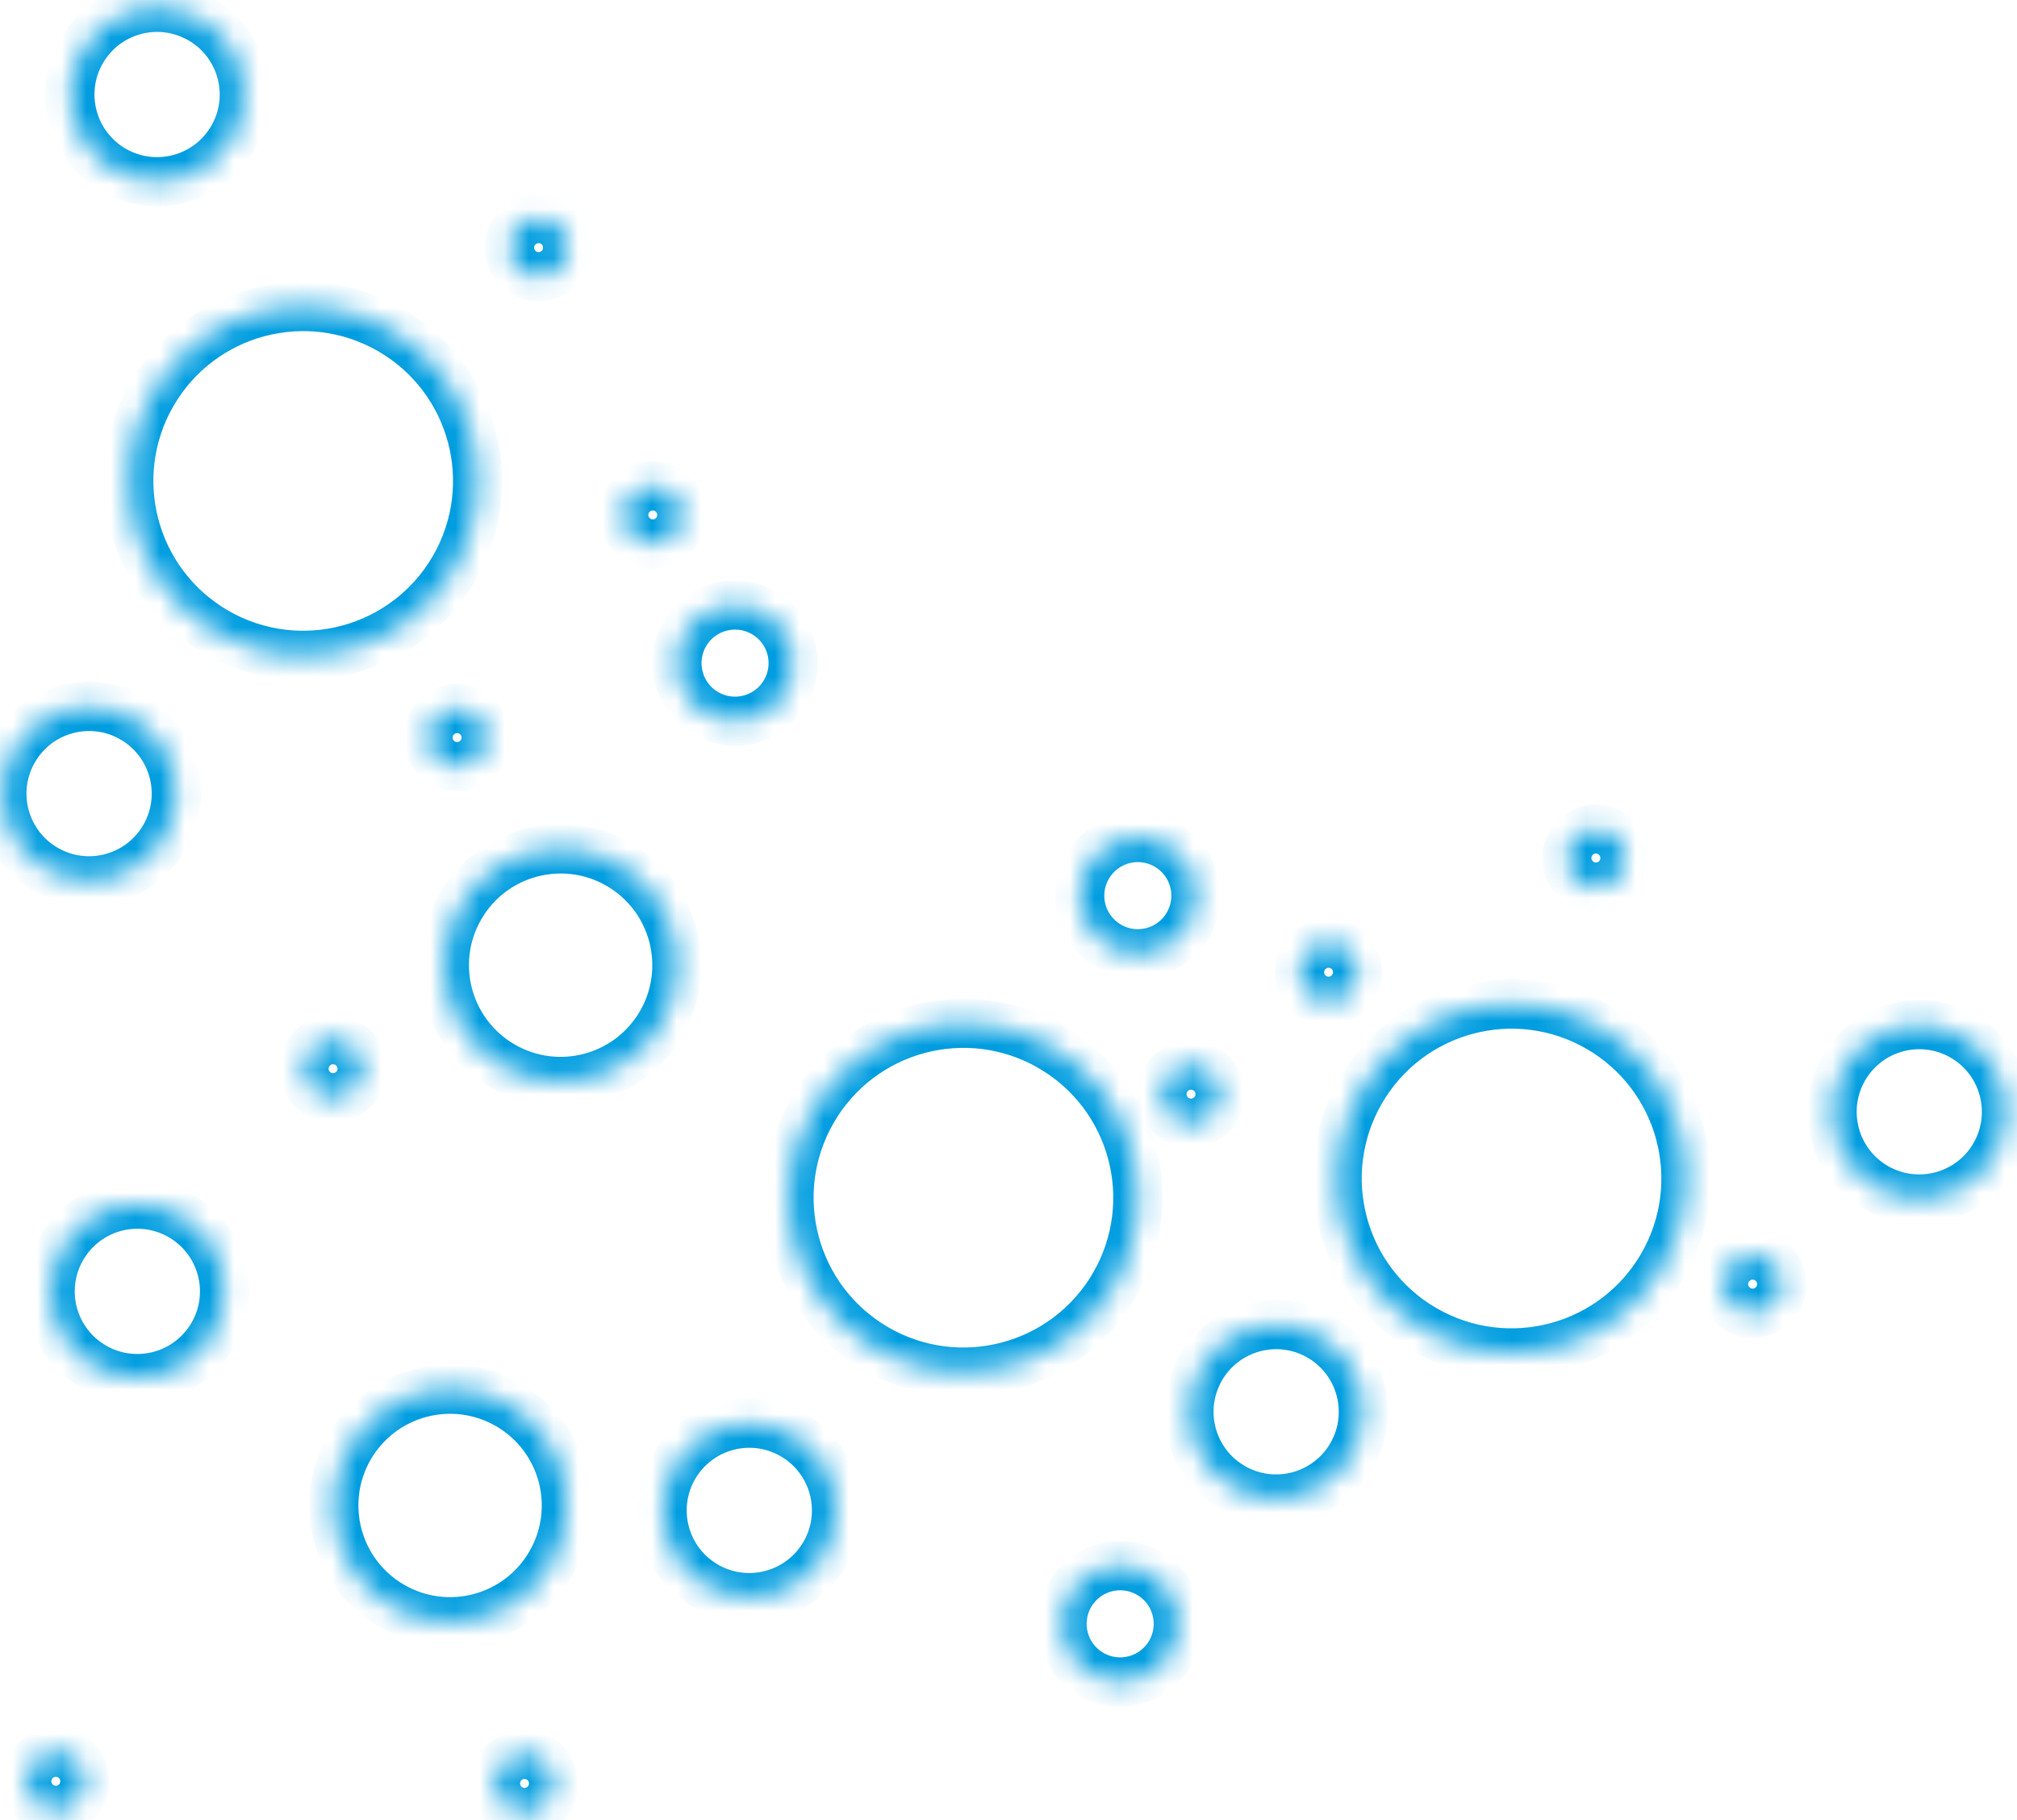 <?xml version="1.0" encoding="UTF-8"?> <svg xmlns="http://www.w3.org/2000/svg" width="82" height="74" viewBox="0 0 82 74" fill="none"> <mask id="path-1-inside-1_0_439" fill="white"> <path fill-rule="evenodd" clip-rule="evenodd" d="M8.159 0.773C9.855 1.752 10.436 3.92 9.457 5.616C8.478 7.311 6.31 7.892 4.614 6.913C2.918 5.934 2.337 3.766 3.316 2.07C4.295 0.375 6.464 -0.206 8.159 0.773ZM18.467 23.099C20.425 19.707 19.263 15.371 15.872 13.413C12.48 11.455 8.144 12.617 6.186 16.008C4.228 19.4 5.39 23.736 8.781 25.694C12.173 27.652 16.509 26.49 18.467 23.099ZM26.886 41.605C28.192 39.345 27.417 36.454 25.156 35.148C22.895 33.843 20.004 34.618 18.699 36.879C17.394 39.139 18.168 42.03 20.429 43.336C22.69 44.641 25.581 43.866 26.886 41.605ZM64.996 41.775C68.388 43.733 69.55 48.07 67.592 51.461C65.634 54.852 61.297 56.014 57.906 54.056C54.515 52.098 53.353 47.762 55.311 44.37C57.269 40.979 61.605 39.817 64.996 41.775ZM45.308 52.241C47.266 48.85 46.104 44.513 42.713 42.555C39.321 40.597 34.985 41.759 33.027 45.151C31.069 48.542 32.231 52.878 35.622 54.836C39.014 56.794 43.35 55.633 45.308 52.241ZM47.44 34.368C48.57 35.021 48.958 36.466 48.305 37.596C47.652 38.727 46.207 39.114 45.076 38.462C43.946 37.809 43.559 36.364 44.211 35.233C44.864 34.103 46.309 33.715 47.44 34.368ZM33.533 63.182C34.512 61.487 33.931 59.318 32.236 58.339C30.54 57.36 28.372 57.941 27.393 59.637C26.414 61.333 26.995 63.501 28.69 64.48C30.386 65.459 32.554 64.878 33.533 63.182ZM21.916 71.486C22.481 71.812 22.675 72.535 22.349 73.1C22.022 73.665 21.3 73.859 20.734 73.532C20.169 73.206 19.976 72.483 20.302 71.918C20.628 71.353 21.351 71.159 21.916 71.486ZM3.294 73.015C3.62 72.45 3.427 71.727 2.861 71.401C2.296 71.074 1.573 71.268 1.247 71.833C0.921 72.398 1.114 73.121 1.68 73.448C2.245 73.774 2.968 73.58 3.294 73.015ZM14.13 42.428C14.695 42.755 14.889 43.477 14.563 44.042C14.236 44.608 13.514 44.801 12.948 44.475C12.383 44.149 12.19 43.426 12.516 42.861C12.842 42.295 13.565 42.102 14.13 42.428ZM19.607 30.579C19.933 30.014 19.739 29.291 19.174 28.965C18.609 28.639 17.886 28.832 17.56 29.398C17.233 29.963 17.427 30.686 17.992 31.012C18.558 31.338 19.28 31.145 19.607 30.579ZM27.13 19.913C27.695 20.239 27.888 20.962 27.562 21.527C27.236 22.092 26.513 22.286 25.948 21.959C25.383 21.633 25.189 20.91 25.515 20.345C25.841 19.78 26.564 19.586 27.13 19.913ZM22.92 10.659C23.246 10.094 23.053 9.371 22.488 9.045C21.922 8.719 21.2 8.912 20.873 9.478C20.547 10.043 20.741 10.765 21.306 11.092C21.871 11.418 22.594 11.225 22.92 10.659ZM65.472 33.862C66.037 34.188 66.23 34.911 65.904 35.476C65.578 36.041 64.855 36.235 64.29 35.909C63.724 35.582 63.531 34.86 63.857 34.294C64.183 33.729 64.906 33.535 65.472 33.862ZM55.036 40.118C55.363 39.553 55.169 38.83 54.604 38.504C54.038 38.178 53.316 38.371 52.989 38.937C52.663 39.502 52.857 40.225 53.422 40.551C53.987 40.877 54.71 40.684 55.036 40.118ZM49.012 43.463C49.577 43.789 49.771 44.512 49.444 45.077C49.118 45.642 48.395 45.836 47.83 45.51C47.265 45.183 47.071 44.461 47.397 43.895C47.724 43.33 48.447 43.136 49.012 43.463ZM72.276 52.801C72.603 52.236 72.409 51.513 71.844 51.187C71.278 50.86 70.556 51.054 70.229 51.619C69.903 52.184 70.097 52.907 70.662 53.233C71.227 53.56 71.95 53.366 72.276 52.801ZM46.722 63.974C47.852 64.626 48.239 66.072 47.587 67.203C46.934 68.333 45.489 68.72 44.358 68.068C43.228 67.415 42.84 65.969 43.493 64.839C44.146 63.709 45.591 63.321 46.722 63.974ZM31.93 28.142C32.583 27.012 32.195 25.567 31.065 24.914C29.934 24.261 28.489 24.648 27.836 25.779C27.184 26.909 27.571 28.355 28.701 29.008C29.832 29.66 31.277 29.273 31.93 28.142ZM81.097 46.977C82.076 45.281 81.495 43.113 79.799 42.134C78.104 41.155 75.935 41.736 74.956 43.432C73.978 45.127 74.558 47.296 76.254 48.275C77.95 49.254 80.118 48.673 81.097 46.977ZM20.661 57.115C22.922 58.42 23.697 61.311 22.391 63.572C21.086 65.833 18.195 66.608 15.934 65.302C13.673 63.997 12.899 61.106 14.204 58.845C15.509 56.584 18.4 55.81 20.661 57.115ZM54.952 59.173C55.931 57.478 55.35 55.309 53.654 54.33C51.958 53.351 49.79 53.932 48.811 55.628C47.832 57.324 48.413 59.492 50.109 60.471C51.804 61.45 53.973 60.869 54.952 59.173ZM7.357 49.434C9.052 50.413 9.633 52.581 8.654 54.277C7.675 55.972 5.507 56.553 3.811 55.574C2.116 54.595 1.535 52.427 2.514 50.731C3.493 49.036 5.661 48.455 7.357 49.434ZM6.692 34.04C7.671 32.344 7.09 30.176 5.394 29.197C3.699 28.218 1.531 28.799 0.552 30.495C-0.427 32.19 0.154 34.359 1.849 35.338C3.545 36.316 5.713 35.736 6.692 34.04Z"></path> </mask> <path d="M10.323 6.116C11.578 3.942 10.833 1.162 8.659 -0.093L7.659 1.639C8.877 2.342 9.294 3.898 8.591 5.116L10.323 6.116ZM4.114 7.779C6.288 9.035 9.068 8.29 10.323 6.116L8.591 5.116C7.888 6.333 6.331 6.75 5.114 6.047L4.114 7.779ZM2.45 1.57C1.195 3.744 1.94 6.524 4.114 7.779L5.114 6.047C3.897 5.345 3.48 3.788 4.182 2.57L2.45 1.57ZM8.659 -0.093C6.485 -1.348 3.705 -0.603 2.45 1.57L4.182 2.57C4.885 1.353 6.442 0.936 7.659 1.639L8.659 -0.093ZM15.372 14.279C18.285 15.961 19.283 19.686 17.601 22.599L19.333 23.599C21.567 19.729 20.241 14.781 16.372 12.547L15.372 14.279ZM7.052 16.508C8.734 13.595 12.459 12.597 15.372 14.279L16.372 12.547C12.502 10.313 7.554 11.639 5.32 15.508L7.052 16.508ZM9.281 24.828C6.368 23.146 5.37 19.421 7.052 16.508L5.32 15.508C3.086 19.378 4.412 24.326 8.281 26.56L9.281 24.828ZM17.601 22.599C15.919 25.512 12.194 26.51 9.281 24.828L8.281 26.56C12.151 28.794 17.099 27.468 19.333 23.599L17.601 22.599ZM24.656 36.014C26.439 37.044 27.049 39.323 26.02 41.105L27.752 42.105C29.334 39.366 28.395 35.864 25.656 34.282L24.656 36.014ZM19.565 37.379C20.594 35.596 22.873 34.985 24.656 36.014L25.656 34.282C22.917 32.701 19.414 33.639 17.833 36.379L19.565 37.379ZM20.929 42.47C19.146 41.441 18.536 39.161 19.565 37.379L17.833 36.379C16.251 39.118 17.19 42.62 19.929 44.202L20.929 42.47ZM26.02 41.105C24.991 42.888 22.712 43.499 20.929 42.47L19.929 44.202C22.668 45.783 26.171 44.845 27.752 42.105L26.02 41.105ZM68.458 51.961C70.692 48.091 69.366 43.143 65.496 40.909L64.496 42.641C67.409 44.323 68.407 48.048 66.726 50.961L68.458 51.961ZM57.406 54.922C61.276 57.156 66.224 55.831 68.458 51.961L66.726 50.961C65.044 53.874 61.319 54.872 58.406 53.19L57.406 54.922ZM54.445 43.87C52.21 47.74 53.536 52.688 57.406 54.922L58.406 53.19C55.493 51.508 54.495 47.783 56.177 44.87L54.445 43.87ZM65.496 40.909C61.627 38.675 56.679 40.001 54.445 43.87L56.177 44.87C57.858 41.957 61.583 40.959 64.496 42.641L65.496 40.909ZM42.213 43.421C45.126 45.103 46.124 48.828 44.442 51.741L46.174 52.741C48.408 48.871 47.082 43.923 43.213 41.689L42.213 43.421ZM33.893 45.651C35.575 42.737 39.3 41.739 42.213 43.421L43.213 41.689C39.343 39.455 34.395 40.781 32.161 44.651L33.893 45.651ZM36.122 53.97C33.209 52.288 32.211 48.564 33.893 45.651L32.161 44.651C29.927 48.52 31.253 53.468 35.122 55.702L36.122 53.97ZM44.442 51.741C42.76 54.654 39.035 55.652 36.122 53.97L35.122 55.702C38.992 57.937 43.94 56.611 46.174 52.741L44.442 51.741ZM49.171 38.096C50.1 36.488 49.548 34.431 47.94 33.502L46.94 35.234C47.592 35.611 47.815 36.444 47.439 37.096L49.171 38.096ZM44.576 39.328C46.185 40.257 48.242 39.705 49.171 38.096L47.439 37.096C47.062 37.749 46.228 37.972 45.576 37.596L44.576 39.328ZM43.345 34.733C42.416 36.342 42.968 38.399 44.576 39.328L45.576 37.596C44.924 37.219 44.701 36.385 45.077 35.733L43.345 34.733ZM47.94 33.502C46.331 32.573 44.274 33.124 43.345 34.733L45.077 35.733C45.454 35.081 46.288 34.857 46.94 35.234L47.94 33.502ZM31.735 59.205C32.953 59.908 33.37 61.465 32.667 62.682L34.399 63.682C35.654 61.508 34.91 58.728 32.736 57.473L31.735 59.205ZM28.259 60.137C28.962 58.92 30.518 58.502 31.735 59.205L32.736 57.473C30.561 56.218 27.782 56.963 26.526 59.137L28.259 60.137ZM29.19 63.614C27.973 62.911 27.556 61.354 28.259 60.137L26.526 59.137C25.271 61.311 26.016 64.091 28.19 65.346L29.19 63.614ZM32.667 62.682C31.964 63.9 30.408 64.317 29.19 63.614L28.19 65.346C30.364 66.601 33.144 65.856 34.399 63.682L32.667 62.682ZM23.215 73.6C23.817 72.556 23.46 71.222 22.416 70.62L21.416 72.352C21.503 72.402 21.533 72.513 21.483 72.6L23.215 73.6ZM20.234 74.398C21.278 75.001 22.612 74.643 23.215 73.6L21.483 72.6C21.432 72.687 21.321 72.717 21.234 72.666L20.234 74.398ZM19.436 71.418C18.833 72.462 19.191 73.796 20.234 74.398L21.234 72.666C21.147 72.616 21.118 72.505 21.168 72.418L19.436 71.418ZM22.416 70.62C21.373 70.017 20.038 70.375 19.436 71.418L21.168 72.418C21.218 72.331 21.329 72.301 21.416 72.352L22.416 70.62ZM2.361 72.267C2.448 72.317 2.478 72.428 2.428 72.515L4.16 73.515C4.762 72.471 4.405 71.137 3.361 70.535L2.361 72.267ZM2.113 72.333C2.163 72.246 2.274 72.216 2.361 72.267L3.361 70.535C2.318 69.932 0.983 70.29 0.381 71.333L2.113 72.333ZM2.18 72.582C2.093 72.531 2.063 72.42 2.113 72.333L0.381 71.333C-0.222 72.377 0.136 73.711 1.18 74.314L2.18 72.582ZM2.428 72.515C2.378 72.602 2.266 72.632 2.18 72.582L1.18 74.314C2.223 74.916 3.557 74.558 4.16 73.515L2.428 72.515ZM15.429 44.542C16.031 43.499 15.674 42.165 14.63 41.562L13.63 43.294C13.717 43.344 13.747 43.456 13.697 43.542L15.429 44.542ZM12.448 45.341C13.492 45.944 14.826 45.586 15.429 44.542L13.697 43.542C13.646 43.629 13.535 43.659 13.448 43.609L12.448 45.341ZM11.65 42.361C11.047 43.404 11.405 44.739 12.448 45.341L13.448 43.609C13.361 43.559 13.332 43.448 13.382 43.361L11.65 42.361ZM14.63 41.562C13.587 40.96 12.252 41.317 11.65 42.361L13.382 43.361C13.432 43.274 13.543 43.244 13.63 43.294L14.63 41.562ZM18.674 29.831C18.761 29.881 18.791 29.992 18.741 30.079L20.473 31.079C21.075 30.036 20.718 28.702 19.674 28.099L18.674 29.831ZM18.426 29.898C18.476 29.811 18.587 29.781 18.674 29.831L19.674 28.099C18.631 27.497 17.296 27.854 16.694 28.898L18.426 29.898ZM18.492 30.146C18.405 30.096 18.376 29.985 18.426 29.898L16.694 28.898C16.091 29.941 16.449 31.276 17.492 31.878L18.492 30.146ZM18.741 30.079C18.69 30.166 18.579 30.196 18.492 30.146L17.492 31.878C18.536 32.48 19.87 32.123 20.473 31.079L18.741 30.079ZM28.428 22.027C29.031 20.983 28.673 19.649 27.63 19.047L26.63 20.779C26.716 20.829 26.746 20.94 26.696 21.027L28.428 22.027ZM25.448 22.826C26.491 23.428 27.826 23.07 28.428 22.027L26.696 21.027C26.646 21.114 26.535 21.144 26.448 21.093L25.448 22.826ZM24.649 19.845C24.047 20.889 24.404 22.223 25.448 22.826L26.448 21.093C26.361 21.043 26.331 20.932 26.381 20.845L24.649 19.845ZM27.63 19.047C26.586 18.444 25.252 18.802 24.649 19.845L26.381 20.845C26.431 20.758 26.543 20.729 26.63 20.779L27.63 19.047ZM21.988 9.911C22.074 9.961 22.104 10.072 22.054 10.159L23.786 11.159C24.389 10.116 24.031 8.781 22.988 8.179L21.988 9.911ZM21.739 9.978C21.789 9.891 21.901 9.861 21.988 9.911L22.988 8.179C21.944 7.576 20.61 7.934 20.007 8.978L21.739 9.978ZM21.806 10.226C21.719 10.176 21.689 10.064 21.739 9.978L20.007 8.978C19.405 10.021 19.762 11.355 20.806 11.958L21.806 10.226ZM22.054 10.159C22.004 10.246 21.893 10.276 21.806 10.226L20.806 11.958C21.849 12.56 23.184 12.203 23.786 11.159L22.054 10.159ZM66.77 35.976C67.373 34.933 67.015 33.598 65.972 32.996L64.972 34.728C65.058 34.778 65.088 34.889 65.038 34.976L66.77 35.976ZM63.79 36.775C64.833 37.377 66.168 37.02 66.77 35.976L65.038 34.976C64.988 35.063 64.877 35.093 64.79 35.043L63.79 36.775ZM62.991 33.794C62.389 34.838 62.746 36.172 63.79 36.775L64.79 35.043C64.703 34.992 64.673 34.881 64.723 34.794L62.991 33.794ZM65.972 32.996C64.928 32.393 63.594 32.751 62.991 33.794L64.723 34.794C64.773 34.707 64.885 34.678 64.972 34.728L65.972 32.996ZM54.104 39.37C54.191 39.42 54.221 39.532 54.17 39.618L55.902 40.618C56.505 39.575 56.147 38.241 55.104 37.638L54.104 39.37ZM53.855 39.437C53.906 39.35 54.017 39.32 54.104 39.37L55.104 37.638C54.06 37.036 52.726 37.393 52.123 38.437L53.855 39.437ZM53.922 39.685C53.835 39.635 53.805 39.524 53.855 39.437L52.123 38.437C51.521 39.48 51.879 40.815 52.922 41.417L53.922 39.685ZM54.17 39.618C54.12 39.705 54.009 39.735 53.922 39.685L52.922 41.417C53.965 42.02 55.3 41.662 55.902 40.618L54.17 39.618ZM50.31 45.577C50.913 44.534 50.555 43.199 49.512 42.597L48.512 44.329C48.599 44.379 48.629 44.49 48.578 44.577L50.31 45.577ZM47.33 46.376C48.373 46.978 49.708 46.621 50.31 45.577L48.578 44.577C48.528 44.664 48.417 44.694 48.33 44.644L47.33 46.376ZM46.531 43.395C45.929 44.439 46.286 45.773 47.33 46.376L48.33 44.644C48.243 44.593 48.213 44.482 48.264 44.395L46.531 43.395ZM49.512 42.597C48.468 41.994 47.134 42.352 46.531 43.395L48.264 44.395C48.314 44.308 48.425 44.279 48.512 44.329L49.512 42.597ZM71.344 52.053C71.431 52.103 71.46 52.214 71.41 52.301L73.142 53.301C73.745 52.258 73.387 50.923 72.344 50.321L71.344 52.053ZM71.095 52.119C71.146 52.032 71.257 52.002 71.344 52.053L72.344 50.321C71.3 49.718 69.966 50.076 69.363 51.119L71.095 52.119ZM71.162 52.367C71.075 52.317 71.045 52.206 71.095 52.119L69.363 51.119C68.761 52.163 69.118 53.497 70.162 54.1L71.162 52.367ZM71.41 52.301C71.36 52.388 71.249 52.418 71.162 52.367L70.162 54.1C71.206 54.702 72.54 54.344 73.142 53.301L71.41 52.301ZM48.453 67.703C49.382 66.094 48.83 64.037 47.222 63.108L46.222 64.84C46.874 65.216 47.097 66.05 46.721 66.703L48.453 67.703ZM43.858 68.934C45.467 69.862 47.524 69.311 48.453 67.703L46.721 66.703C46.344 67.355 45.51 67.578 44.858 67.202L43.858 68.934ZM42.627 64.339C41.698 65.948 42.249 68.005 43.858 68.934L44.858 67.202C44.206 66.825 43.983 65.991 44.359 65.339L42.627 64.339ZM47.222 63.108C45.613 62.179 43.556 62.73 42.627 64.339L44.359 65.339C44.736 64.687 45.569 64.463 46.222 64.84L47.222 63.108ZM30.565 25.78C31.217 26.156 31.441 26.99 31.064 27.642L32.796 28.642C33.725 27.034 33.174 24.977 31.565 24.048L30.565 25.78ZM28.702 26.279C29.079 25.627 29.913 25.403 30.565 25.78L31.565 24.048C29.956 23.119 27.899 23.67 26.97 25.279L28.702 26.279ZM29.201 28.142C28.549 27.765 28.326 26.931 28.702 26.279L26.97 25.279C26.041 26.888 26.593 28.945 28.201 29.874L29.201 28.142ZM31.064 27.642C30.688 28.295 29.854 28.518 29.201 28.142L28.201 29.874C29.81 30.802 31.867 30.251 32.796 28.642L31.064 27.642ZM79.299 43C80.517 43.703 80.934 45.26 80.231 46.477L81.963 47.477C83.218 45.303 82.473 42.523 80.299 41.268L79.299 43ZM75.823 43.932C76.525 42.714 78.082 42.297 79.299 43L80.299 41.268C78.125 40.013 75.346 40.758 74.09 42.932L75.823 43.932ZM76.754 47.409C75.537 46.706 75.12 45.149 75.823 43.932L74.09 42.932C72.835 45.106 73.58 47.886 75.754 49.141L76.754 47.409ZM80.231 46.477C79.528 47.694 77.972 48.111 76.754 47.409L75.754 49.141C77.928 50.396 80.708 49.651 81.963 47.477L80.231 46.477ZM23.257 64.072C24.839 61.333 23.9 57.831 21.161 56.249L20.161 57.981C21.944 59.01 22.555 61.29 21.525 63.072L23.257 64.072ZM15.434 66.168C18.173 67.75 21.676 66.811 23.257 64.072L21.525 63.072C20.496 64.855 18.217 65.466 16.434 64.436L15.434 66.168ZM13.338 58.345C11.756 61.084 12.695 64.587 15.434 66.168L16.434 64.436C14.652 63.407 14.041 61.128 15.07 59.345L13.338 58.345ZM21.161 56.249C18.422 54.668 14.919 55.606 13.338 58.345L15.07 59.345C16.099 57.563 18.378 56.952 20.161 57.981L21.161 56.249ZM53.154 55.196C54.371 55.899 54.788 57.456 54.086 58.673L55.818 59.673C57.073 57.499 56.328 54.719 54.154 53.464L53.154 55.196ZM49.677 56.128C50.38 54.911 51.937 54.494 53.154 55.196L54.154 53.464C51.98 52.209 49.2 52.954 47.945 55.128L49.677 56.128ZM50.609 59.605C49.391 58.902 48.974 57.345 49.677 56.128L47.945 55.128C46.69 57.302 47.435 60.082 49.609 61.337L50.609 59.605ZM54.086 58.673C53.383 59.891 51.826 60.308 50.609 59.605L49.609 61.337C51.783 62.592 54.562 61.847 55.818 59.673L54.086 58.673ZM9.52 54.777C10.775 52.603 10.03 49.823 7.857 48.568L6.857 50.3C8.074 51.003 8.491 52.559 7.788 53.777L9.52 54.777ZM3.311 56.44C5.485 57.696 8.265 56.951 9.52 54.777L7.788 53.777C7.085 54.994 5.529 55.411 4.311 54.708L3.311 56.44ZM1.648 50.231C0.392 52.405 1.137 55.185 3.311 56.44L4.311 54.708C3.094 54.005 2.677 52.449 3.38 51.231L1.648 50.231ZM7.857 48.568C5.683 47.313 2.903 48.057 1.648 50.231L3.38 51.231C4.083 50.014 5.639 49.597 6.857 50.3L7.857 48.568ZM4.894 30.063C6.112 30.766 6.529 32.322 5.826 33.54L7.558 34.54C8.813 32.366 8.068 29.586 5.894 28.331L4.894 30.063ZM1.418 30.995C2.12 29.777 3.677 29.36 4.894 30.063L5.894 28.331C3.721 27.076 0.941 27.821 -0.314 29.995L1.418 30.995ZM2.349 34.471C1.132 33.769 0.715 32.212 1.418 30.995L-0.314 29.995C-1.57 32.169 -0.825 34.948 1.349 36.204L2.349 34.471ZM5.826 33.54C5.123 34.757 3.567 35.174 2.349 34.471L1.349 36.204C3.523 37.459 6.303 36.714 7.558 34.54L5.826 33.54Z" fill="#009DE0" mask="url(#path-1-inside-1_0_439)"></path> </svg> 